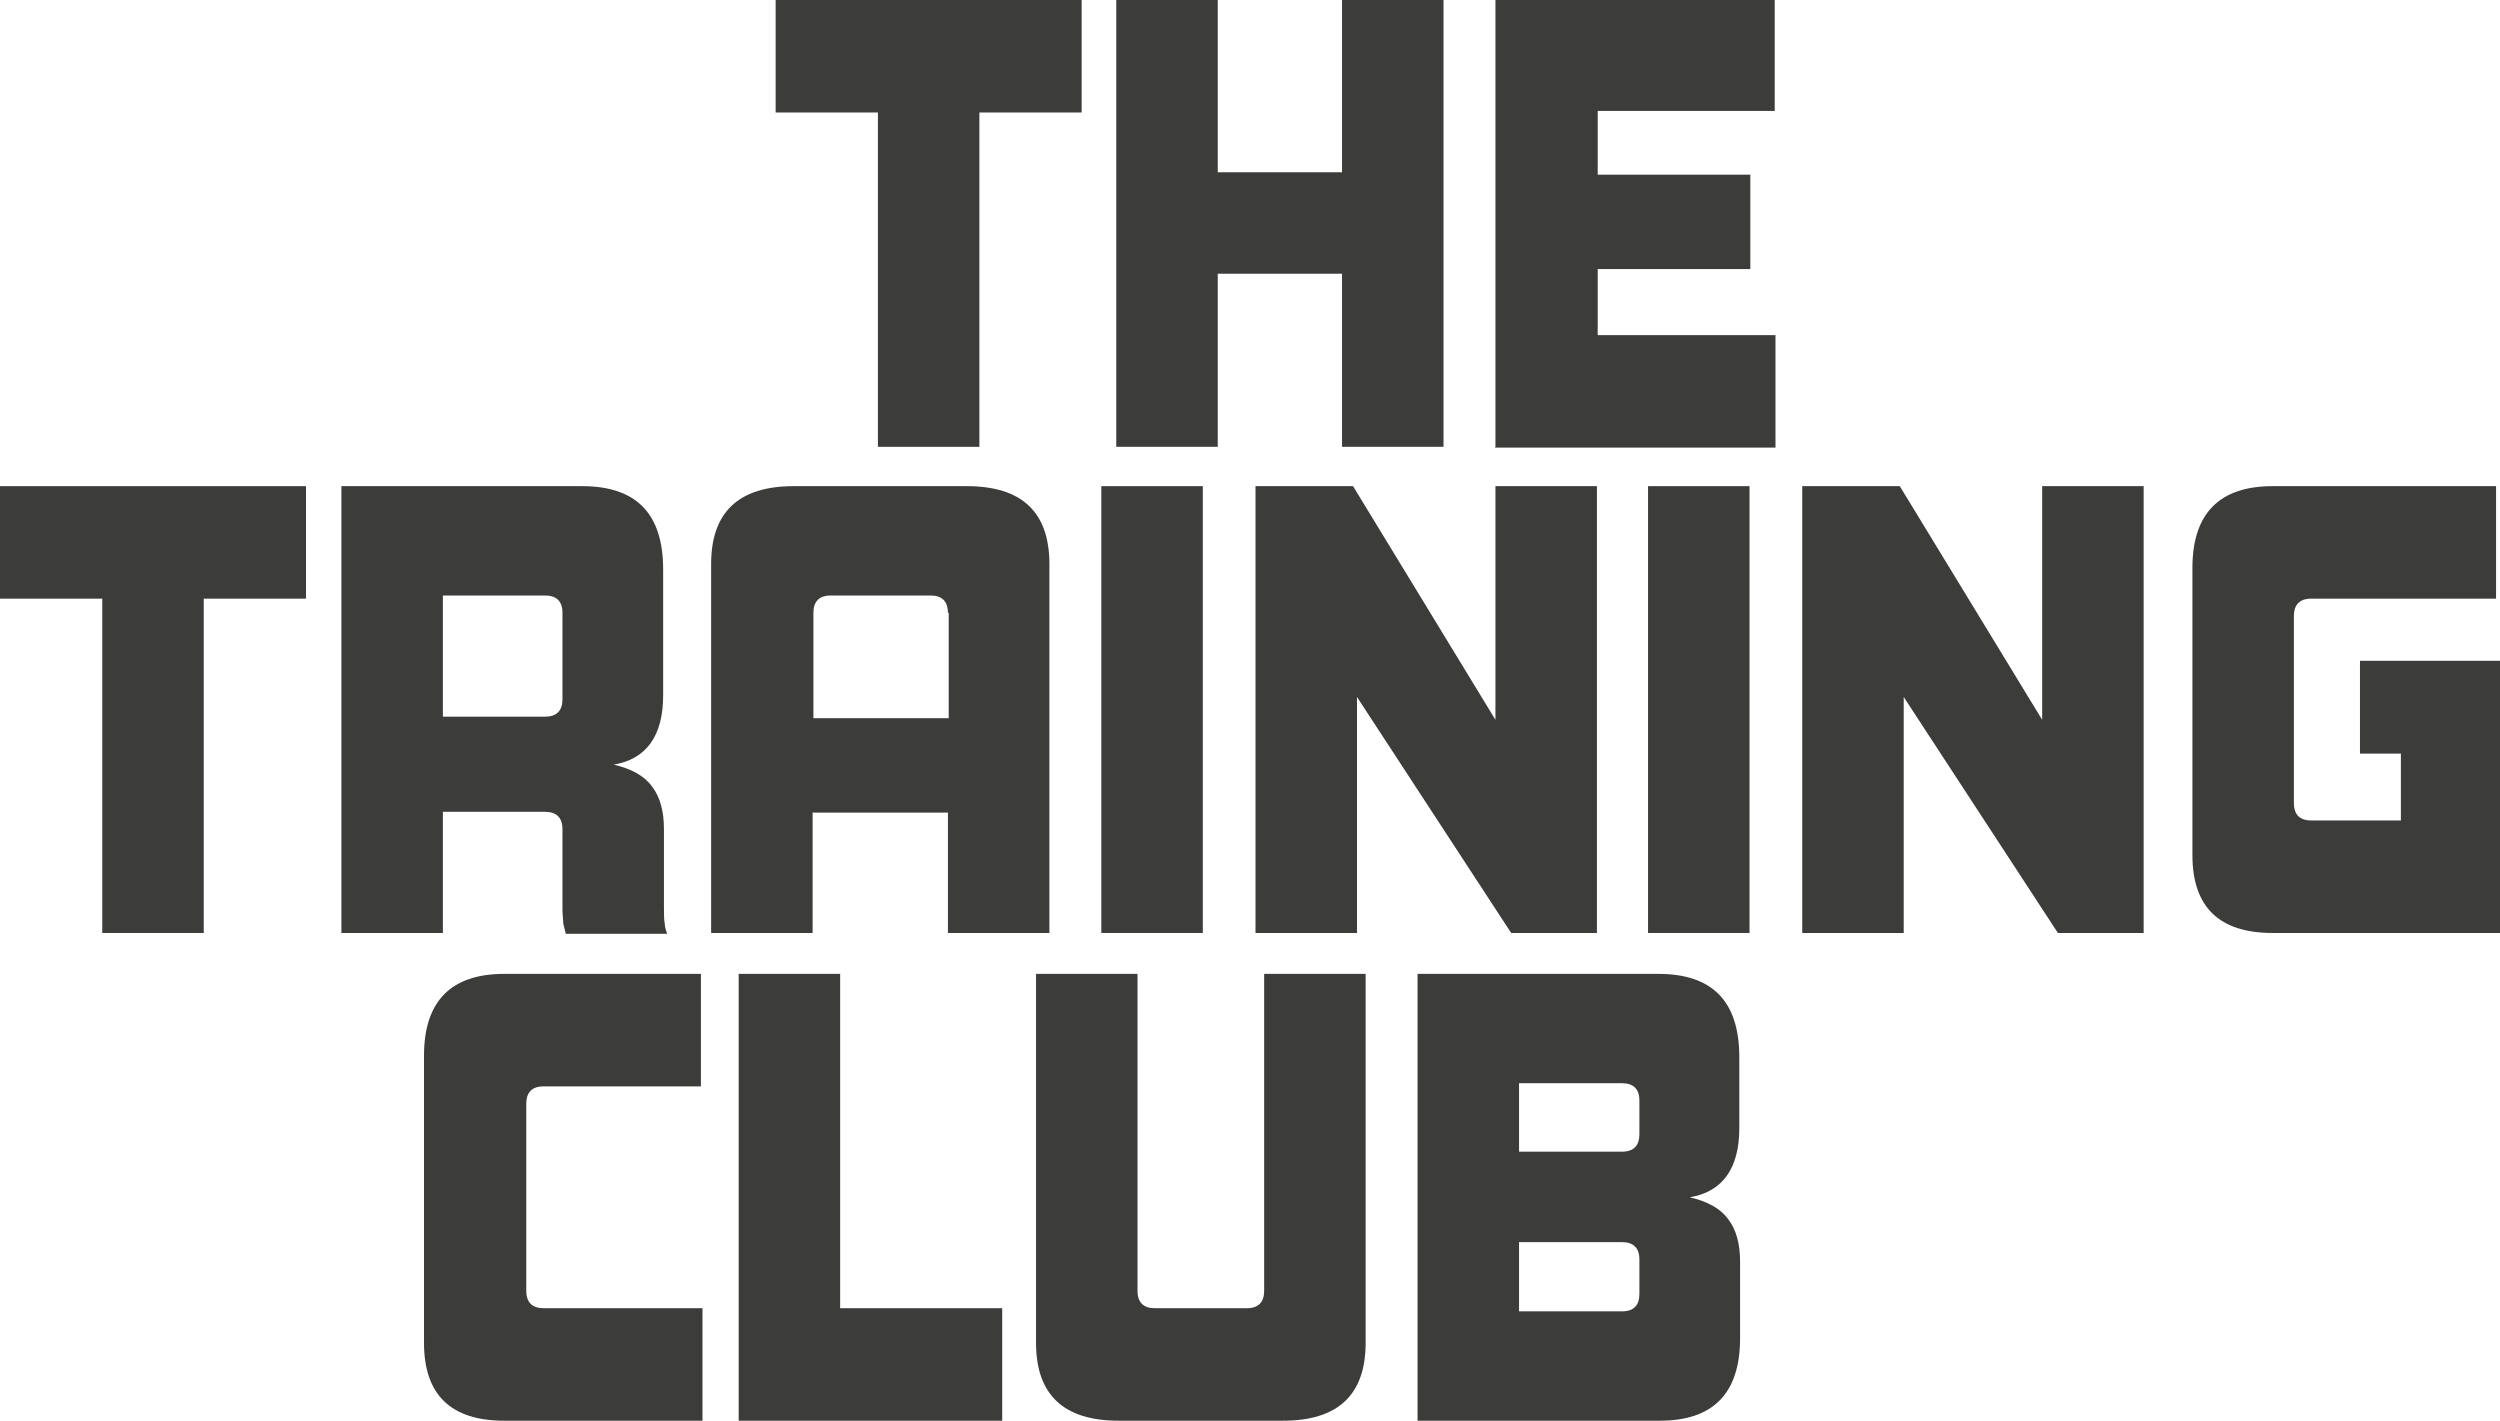 <svg xmlns="http://www.w3.org/2000/svg" xmlns:xlink="http://www.w3.org/1999/xlink" id="Laag_1" viewBox="0 0 317.8 180.6"><defs><style>      .st0 {        fill: #3c3c3b;      }    </style></defs><g><path class="st0" d="M64.1,180.6c-6.8,0-10.2-3.3-10.2-9.9v-36.5c0-6.9,3.4-10.4,10.2-10.4h25v14.3h-20c-1.5,0-2.2.8-2.2,2.2v23.8c0,1.5.8,2.2,2.2,2.2h20.2v14.3h-25.1,0Z"></path><path class="st0" d="M93.9,180.6v-56.8h12.9v42.5h20.6v14.3h-33.5Z"></path><path class="st0" d="M142.2,180.6c-7,0-10.5-3.3-10.5-9.9v-46.9h12.9v40.3c0,1.5.8,2.2,2.2,2.2h11.7c1.5,0,2.2-.8,2.2-2.2v-40.3h12.9v46.9c0,6.6-3.5,9.9-10.5,9.9h-21.1,0Z"></path><path class="st0" d="M180.2,180.6v-56.8h30.6c6.9,0,10.3,3.5,10.3,10.6v9c0,5.1-2.1,8.1-6.3,8.8,2.2.5,3.9,1.4,4.9,2.8,1,1.3,1.5,3.1,1.5,5.4v9.7c0,7-3.4,10.5-10.2,10.5h-30.9,0ZM208.4,139.9c0-1.5-.8-2.2-2.2-2.2h-13.1v8.7h13.1c1.5,0,2.2-.8,2.2-2.2v-4.3ZM208.4,160.1c0-1.5-.8-2.2-2.2-2.2h-13.1v8.8h13.1c1.5,0,2.2-.8,2.2-2.2v-4.3h0Z"></path></g><g><path class="st0" d="M13,118.6v-42.5H0v-14.3h38.9v14.3h-13v42.5h-12.9Z"></path><path class="st0" d="M71.9,118.6c-.1-.4-.2-.8-.3-1.2,0-.5-.1-1.1-.1-1.8v-10.2c0-1.5-.8-2.2-2.2-2.2h-13v15.4h-12.9v-56.8h30.6c6.9,0,10.3,3.5,10.3,10.6v16c0,5.1-2.1,8.1-6.3,8.8,2.2.5,3.9,1.4,4.9,2.8,1,1.3,1.5,3.1,1.5,5.4v9.8c0,1,0,1.7.1,2.2,0,.5.2.9.3,1.3h-12.9ZM71.5,77.9c0-1.5-.8-2.2-2.2-2.2h-13v15.4h13c1.5,0,2.2-.8,2.2-2.2v-11h0Z"></path><path class="st0" d="M120.5,118.6v-15.3h-17.2v15.3h-12.9v-46.9c0-6.6,3.5-9.9,10.5-9.9h22c7,0,10.5,3.3,10.5,9.9v46.9h-12.9,0ZM120.5,77.9c0-1.5-.8-2.2-2.2-2.2h-12.7c-1.5,0-2.2.8-2.2,2.2v13.4h17.2v-13.4h0Z"></path><path class="st0" d="M140,118.6v-56.8h12.9v56.8h-12.9Z"></path><path class="st0" d="M192.1,118.6l-19.6-30v30h-12.9v-56.8h12.4l18.1,29.7v-29.7h12.9v56.8h-10.8Z"></path><path class="st0" d="M209.5,118.6v-56.8h12.9v56.8h-12.9Z"></path><path class="st0" d="M261.6,118.6l-19.6-30v30h-12.9v-56.8h12.4l18.1,29.7v-29.7h12.9v56.8h-10.8Z"></path><path class="st0" d="M288.9,118.6c-6.8,0-10.2-3.3-10.2-9.9v-36.5c0-6.9,3.4-10.4,10.2-10.4h28.4v14.3h-23.5c-1.5,0-2.2.8-2.2,2.2v23.8c0,1.5.8,2.2,2.2,2.2h11.4v-8.5h-5.2v-11.8h17.8v34.6h-28.9,0Z"></path></g><g><path class="st0" d="M111.6,56.8V14.3h-13V0h38.9v14.3h-13v42.5h-12.9Z"></path><path class="st0" d="M170.6,56.8v-22h-15.8v22h-12.9V0h12.9v21.9h15.8V0h12.9v56.8h-12.9Z"></path><path class="st0" d="M190.1,56.8V0h35.5v14.1h-22.5v8.1h19.4v12h-19.4v8.4h22.6v14.3h-35.7Z"></path></g></svg>